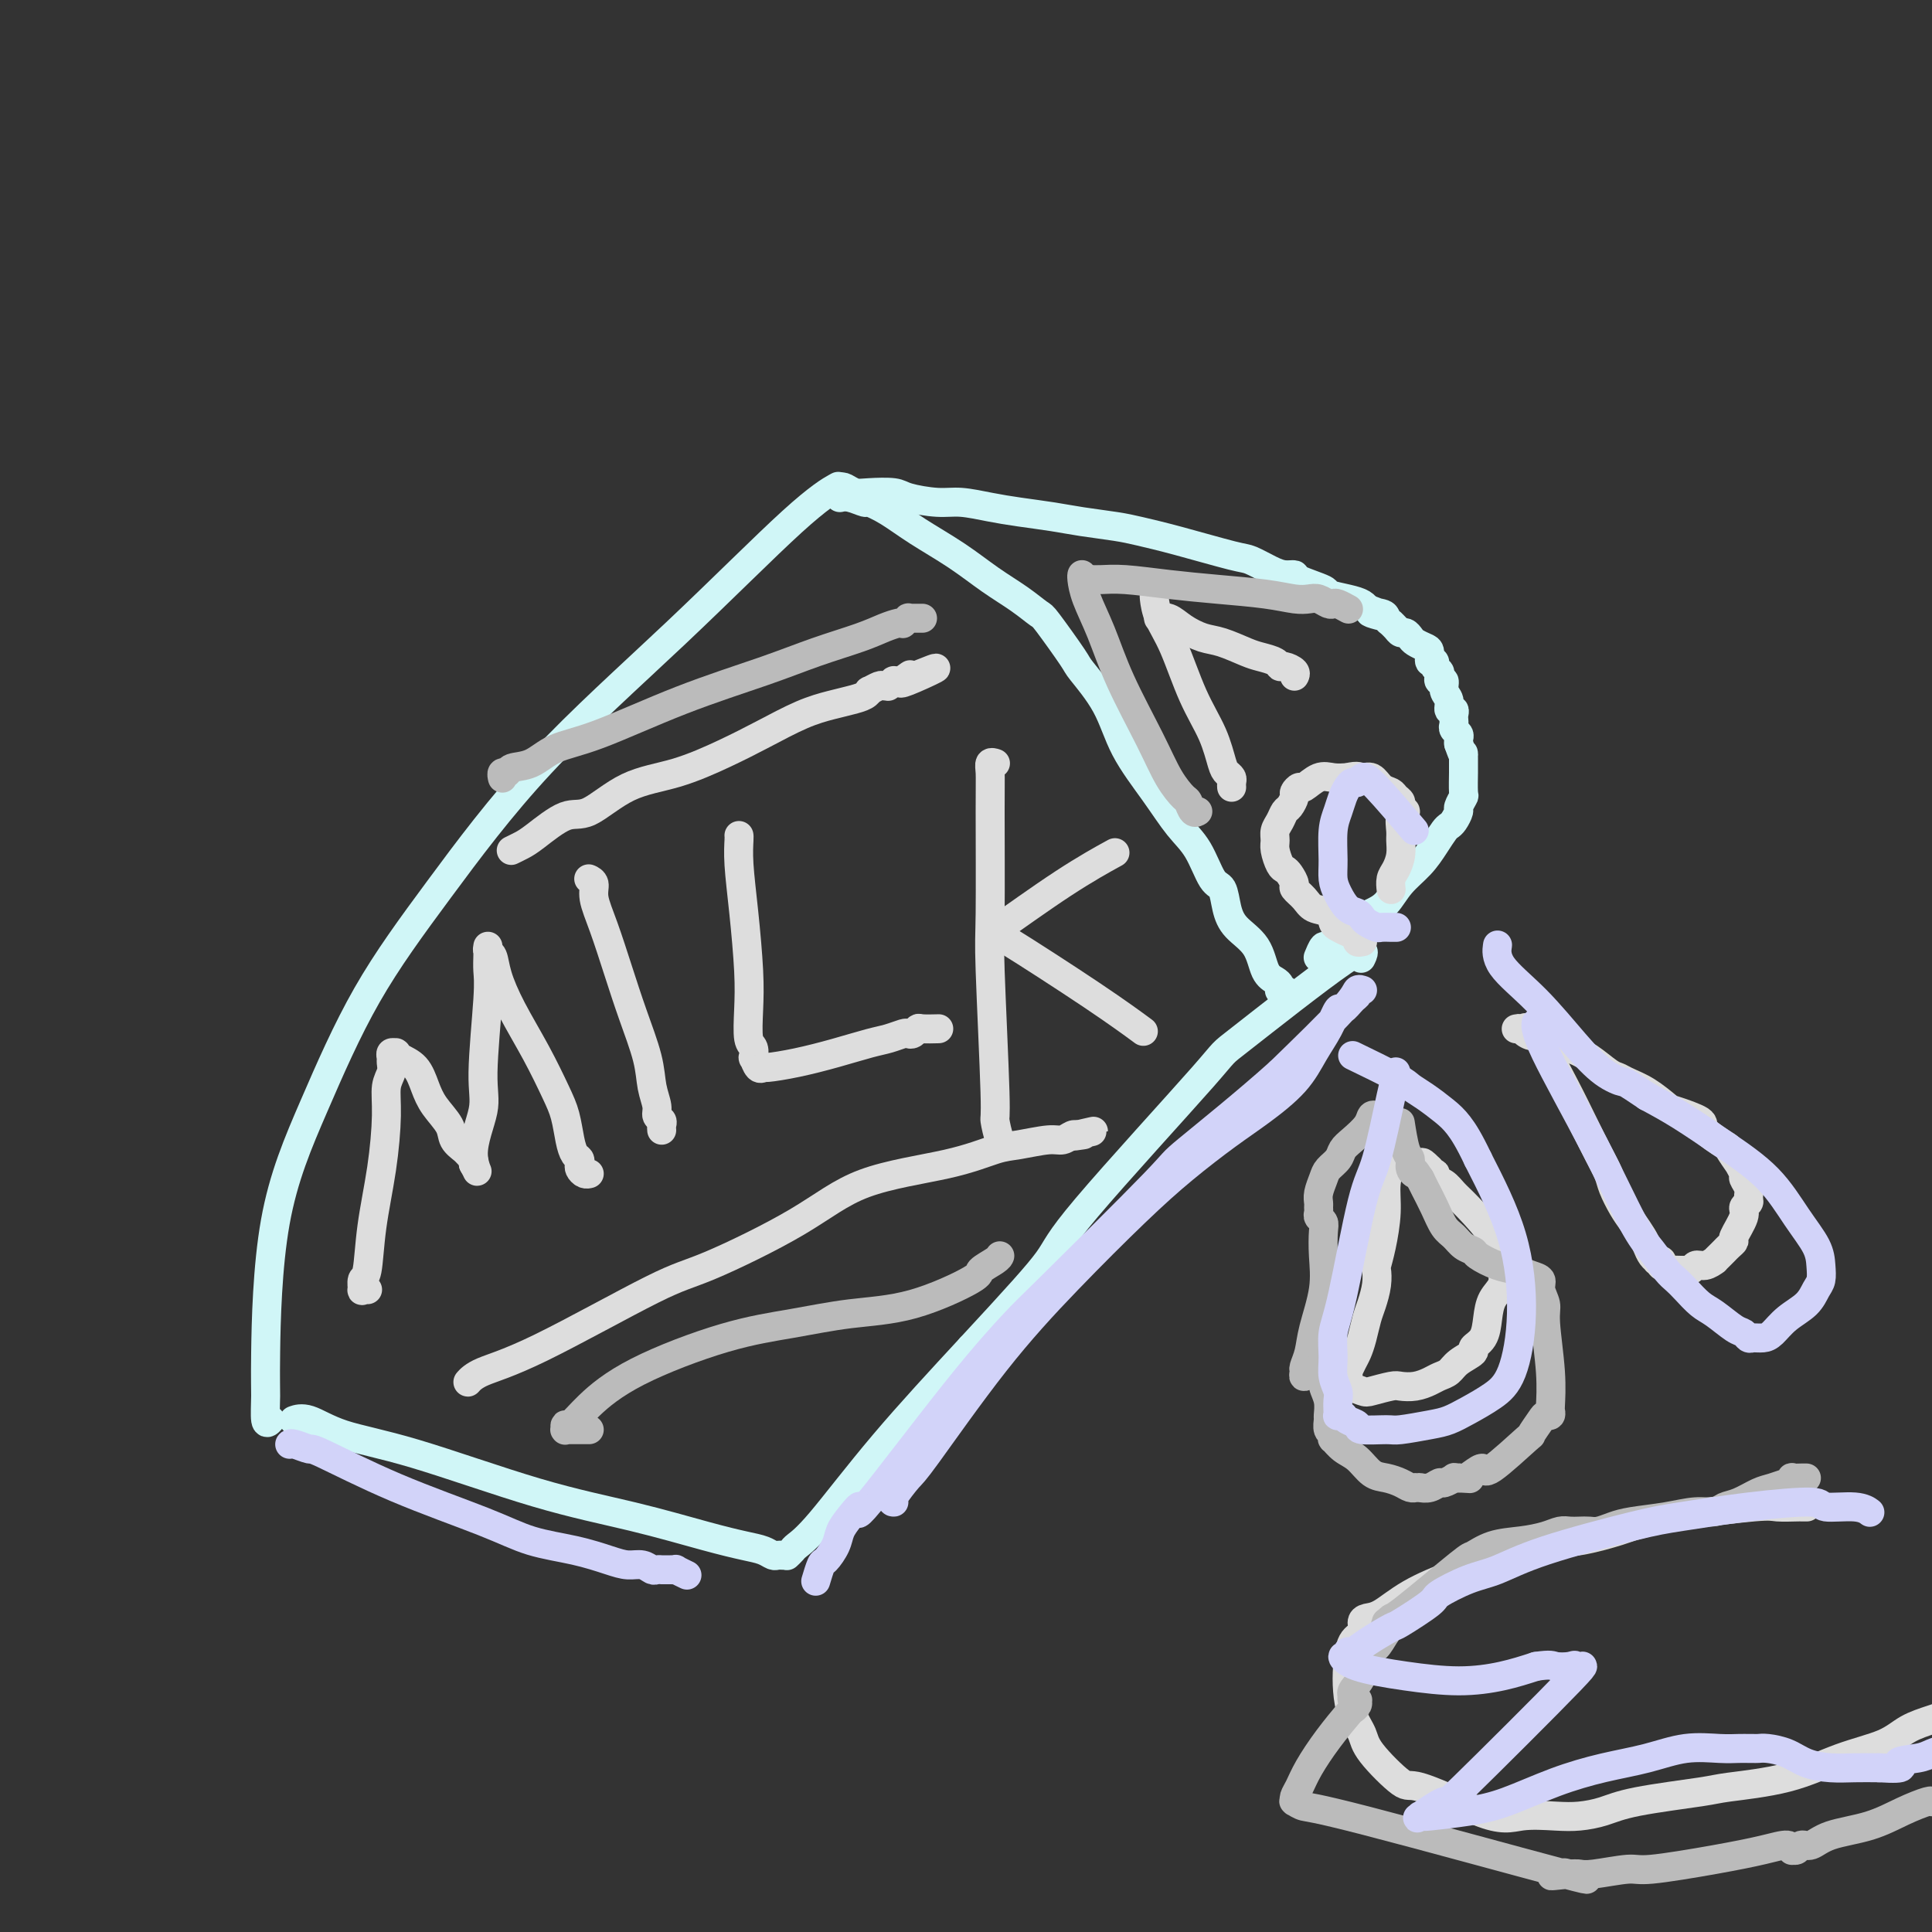 <svg viewBox='0 0 400 400' version='1.1' xmlns='http://www.w3.org/2000/svg' xmlns:xlink='http://www.w3.org/1999/xlink'><rect x="0" y="0" width="400" height="400" fill="#333333" stroke="none"/><g fill='none' stroke='#D0F6F7' stroke-width='6' stroke-linecap='round' stroke-linejoin='round'><path d='M56,294c-0.426,0.471 -0.852,0.942 -1,0c-0.148,-0.942 -0.017,-3.299 0,-5c0.017,-1.701 -0.081,-2.748 0,-9c0.081,-6.252 0.340,-17.708 2,-27c1.660,-9.292 4.720,-16.418 8,-24c3.280,-7.582 6.780,-15.619 11,-23c4.220,-7.381 9.160,-14.104 15,-22c5.840,-7.896 12.582,-16.964 21,-26c8.418,-9.036 18.514,-18.041 28,-27c9.486,-8.959 18.362,-17.874 24,-23c5.638,-5.126 8.040,-6.465 9,-7c0.960,-0.535 0.480,-0.268 0,0'/><path d='M61,294c0.004,-0.001 0.008,-0.003 0,0c-0.008,0.003 -0.028,0.010 0,0c0.028,-0.010 0.102,-0.037 0,0c-0.102,0.037 -0.382,0.137 0,0c0.382,-0.137 1.424,-0.512 3,0c1.576,0.512 3.686,1.912 7,3c3.314,1.088 7.831,1.864 15,4c7.169,2.136 16.988,5.633 25,8c8.012,2.367 14.216,3.605 20,5c5.784,1.395 11.146,2.948 15,4c3.854,1.052 6.198,1.602 8,2c1.802,0.398 3.061,0.642 4,1c0.939,0.358 1.558,0.828 2,1c0.442,0.172 0.707,0.046 1,0c0.293,-0.046 0.615,-0.013 1,0c0.385,0.013 0.834,0.004 1,0c0.166,-0.004 0.048,-0.004 0,0c-0.048,0.004 -0.026,0.013 0,0c0.026,-0.013 0.055,-0.049 0,0c-0.055,0.049 -0.194,0.183 0,0c0.194,-0.183 0.720,-0.682 1,-1c0.280,-0.318 0.312,-0.456 1,-1c0.688,-0.544 2.031,-1.492 5,-5c2.969,-3.508 7.562,-9.574 13,-16c5.438,-6.426 11.719,-13.213 18,-20'/><path d='M201,279c9.705,-10.484 13.968,-15.194 16,-18c2.032,-2.806 1.833,-3.707 8,-11c6.167,-7.293 18.699,-20.976 24,-27c5.301,-6.024 3.369,-4.388 8,-8c4.631,-3.612 15.824,-12.473 21,-16c5.176,-3.527 4.336,-1.722 4,-1c-0.336,0.722 -0.168,0.361 0,0'/><path d='M174,103c0.037,-0.009 0.074,-0.018 0,0c-0.074,0.018 -0.258,0.062 0,0c0.258,-0.062 0.957,-0.230 2,0c1.043,0.230 2.430,0.857 3,1c0.570,0.143 0.324,-0.199 1,0c0.676,0.199 2.273,0.937 4,2c1.727,1.063 3.584,2.450 6,4c2.416,1.550 5.393,3.264 8,5c2.607,1.736 4.846,3.495 7,5c2.154,1.505 4.223,2.756 6,4c1.777,1.244 3.263,2.482 4,3c0.737,0.518 0.726,0.315 2,2c1.274,1.685 3.834,5.256 5,7c1.166,1.744 0.937,1.659 2,3c1.063,1.341 3.418,4.106 5,7c1.582,2.894 2.391,5.918 4,9c1.609,3.082 4.017,6.224 6,9c1.983,2.776 3.539,5.186 5,7c1.461,1.814 2.826,3.030 4,5c1.174,1.970 2.156,4.692 3,6c0.844,1.308 1.549,1.201 2,2c0.451,0.799 0.649,2.504 1,4c0.351,1.496 0.854,2.782 2,4c1.146,1.218 2.934,2.369 4,4c1.066,1.631 1.409,3.744 2,5c0.591,1.256 1.430,1.657 2,2c0.570,0.343 0.871,0.628 1,1c0.129,0.372 0.086,0.832 0,1c-0.086,0.168 -0.215,0.045 0,0c0.215,-0.045 0.776,-0.013 1,0c0.224,0.013 0.112,0.006 0,0'/><path d='M174,102c0.001,0.008 0.003,0.015 0,0c-0.003,-0.015 -0.009,-0.053 0,0c0.009,0.053 0.034,0.196 0,0c-0.034,-0.196 -0.125,-0.733 0,-1c0.125,-0.267 0.467,-0.265 1,0c0.533,0.265 1.258,0.793 2,1c0.742,0.207 1.501,0.093 3,0c1.499,-0.093 3.736,-0.166 5,0c1.264,0.166 1.553,0.569 3,1c1.447,0.431 4.052,0.889 6,1c1.948,0.111 3.239,-0.125 5,0c1.761,0.125 3.994,0.611 6,1c2.006,0.389 3.787,0.681 6,1c2.213,0.319 4.858,0.664 7,1c2.142,0.336 3.782,0.661 6,1c2.218,0.339 5.015,0.692 7,1c1.985,0.308 3.157,0.572 5,1c1.843,0.428 4.356,1.019 8,2c3.644,0.981 8.420,2.353 11,3c2.580,0.647 2.963,0.567 4,1c1.037,0.433 2.727,1.377 4,2c1.273,0.623 2.127,0.926 3,1c0.873,0.074 1.763,-0.082 2,0c0.237,0.082 -0.179,0.403 1,1c1.179,0.597 3.952,1.470 5,2c1.048,0.530 0.372,0.717 1,1c0.628,0.283 2.560,0.664 4,1c1.440,0.336 2.388,0.629 3,1c0.612,0.371 0.889,0.820 1,1c0.111,0.180 0.055,0.090 0,0'/><path d='M283,126c7.388,2.713 2.357,1.497 1,1c-1.357,-0.497 0.960,-0.274 2,0c1.040,0.274 0.804,0.599 1,1c0.196,0.401 0.826,0.877 1,1c0.174,0.123 -0.108,-0.108 0,0c0.108,0.108 0.605,0.554 1,1c0.395,0.446 0.687,0.893 1,1c0.313,0.107 0.648,-0.127 1,0c0.352,0.127 0.720,0.616 1,1c0.280,0.384 0.471,0.662 1,1c0.529,0.338 1.395,0.734 2,1c0.605,0.266 0.951,0.400 1,1c0.049,0.600 -0.197,1.666 0,2c0.197,0.334 0.836,-0.064 1,0c0.164,0.064 -0.148,0.590 0,1c0.148,0.410 0.757,0.704 1,1c0.243,0.296 0.122,0.592 0,1c-0.122,0.408 -0.244,0.926 0,1c0.244,0.074 0.854,-0.296 1,0c0.146,0.296 -0.171,1.259 0,2c0.171,0.741 0.830,1.259 1,2c0.170,0.741 -0.150,1.704 0,2c0.150,0.296 0.771,-0.075 1,0c0.229,0.075 0.065,0.598 0,1c-0.065,0.402 -0.032,0.685 0,1c0.032,0.315 0.061,0.663 0,1c-0.061,0.337 -0.212,0.665 0,1c0.212,0.335 0.789,0.677 1,1c0.211,0.323 0.057,0.625 0,1c-0.057,0.375 -0.016,0.821 0,1c0.016,0.179 0.008,0.089 0,0'/><path d='M302,154c1.155,3.364 1.041,2.275 1,2c-0.041,-0.275 -0.010,0.264 0,1c0.010,0.736 -0.001,1.668 0,2c0.001,0.332 0.015,0.063 0,1c-0.015,0.937 -0.060,3.081 0,4c0.060,0.919 0.223,0.614 0,1c-0.223,0.386 -0.833,1.464 -1,2c-0.167,0.536 0.107,0.530 0,1c-0.107,0.470 -0.597,1.416 -1,2c-0.403,0.584 -0.719,0.805 -1,1c-0.281,0.195 -0.525,0.363 -1,1c-0.475,0.637 -1.180,1.743 -2,3c-0.820,1.257 -1.755,2.667 -3,4c-1.245,1.333 -2.800,2.590 -4,4c-1.200,1.410 -2.044,2.972 -3,4c-0.956,1.028 -2.023,1.521 -3,2c-0.977,0.479 -1.862,0.946 -2,1c-0.138,0.054 0.472,-0.303 0,0c-0.472,0.303 -2.025,1.266 -3,2c-0.975,0.734 -1.372,1.240 -2,2c-0.628,0.760 -1.489,1.773 -2,2c-0.511,0.227 -0.673,-0.331 -1,0c-0.327,0.331 -0.819,1.551 -1,2c-0.181,0.449 -0.052,0.128 0,0c0.052,-0.128 0.026,-0.064 0,0'/></g>
<g fill='none' stroke='#DDDDDD' stroke-width='6' stroke-linecap='round' stroke-linejoin='round'><path d='M282,195c0.001,-0.000 0.001,-0.000 0,0c-0.001,0.000 -0.005,0.001 0,0c0.005,-0.001 0.017,-0.003 0,0c-0.017,0.003 -0.063,0.012 0,0c0.063,-0.012 0.235,-0.045 0,0c-0.235,0.045 -0.875,0.168 -1,0c-0.125,-0.168 0.267,-0.626 0,-1c-0.267,-0.374 -1.192,-0.663 -2,-1c-0.808,-0.337 -1.500,-0.723 -2,-1c-0.500,-0.277 -0.807,-0.445 -1,-1c-0.193,-0.555 -0.271,-1.496 -1,-2c-0.729,-0.504 -2.107,-0.573 -3,-1c-0.893,-0.427 -1.300,-1.214 -2,-2c-0.700,-0.786 -1.693,-1.571 -2,-2c-0.307,-0.429 0.072,-0.503 0,-1c-0.072,-0.497 -0.593,-1.417 -1,-2c-0.407,-0.583 -0.698,-0.828 -1,-1c-0.302,-0.172 -0.614,-0.272 -1,-1c-0.386,-0.728 -0.847,-2.083 -1,-3c-0.153,-0.917 0.000,-1.396 0,-2c-0.000,-0.604 -0.154,-1.331 0,-2c0.154,-0.669 0.615,-1.278 1,-2c0.385,-0.722 0.695,-1.557 1,-2c0.305,-0.443 0.605,-0.495 1,-1c0.395,-0.505 0.885,-1.463 1,-2c0.115,-0.537 -0.146,-0.652 0,-1c0.146,-0.348 0.699,-0.930 1,-1c0.301,-0.070 0.349,0.373 1,0c0.651,-0.373 1.906,-1.562 3,-2c1.094,-0.438 2.027,-0.125 3,0c0.973,0.125 1.987,0.063 3,0'/><path d='M279,161c2.284,-0.590 2.496,-0.064 3,0c0.504,0.064 1.302,-0.334 2,0c0.698,0.334 1.296,1.399 2,2c0.704,0.601 1.514,0.739 2,1c0.486,0.261 0.648,0.645 1,1c0.352,0.355 0.893,0.679 1,1c0.107,0.321 -0.220,0.637 0,1c0.220,0.363 0.988,0.771 1,1c0.012,0.229 -0.732,0.278 -1,1c-0.268,0.722 -0.062,2.118 0,3c0.062,0.882 -0.022,1.249 0,2c0.022,0.751 0.150,1.886 0,3c-0.150,1.114 -0.576,2.206 -1,3c-0.424,0.794 -0.845,1.291 -1,2c-0.155,0.709 -0.044,1.631 0,2c0.044,0.369 0.022,0.184 0,0'/><path d='M288,240c-0.002,-0.002 -0.005,-0.004 0,0c0.005,0.004 0.016,0.014 0,0c-0.016,-0.014 -0.060,-0.052 0,0c0.060,0.052 0.222,0.193 0,1c-0.222,0.807 -0.830,2.281 -1,4c-0.170,1.719 0.099,3.684 0,6c-0.099,2.316 -0.565,4.984 -1,7c-0.435,2.016 -0.837,3.382 -1,4c-0.163,0.618 -0.085,0.490 0,1c0.085,0.510 0.177,1.659 0,3c-0.177,1.341 -0.625,2.872 -1,4c-0.375,1.128 -0.679,1.851 -1,3c-0.321,1.149 -0.661,2.723 -1,4c-0.339,1.277 -0.678,2.255 -1,3c-0.322,0.745 -0.626,1.256 -1,2c-0.374,0.744 -0.818,1.720 -1,2c-0.182,0.280 -0.101,-0.135 0,0c0.101,0.135 0.223,0.821 0,1c-0.223,0.179 -0.792,-0.148 -1,0c-0.208,0.148 -0.056,0.771 0,1c0.056,0.229 0.016,0.066 0,0c-0.016,-0.066 -0.008,-0.033 0,0'/><path d='M278,286c-1.155,3.029 -0.544,0.602 0,0c0.544,-0.602 1.021,0.619 1,1c-0.021,0.381 -0.540,-0.080 0,0c0.540,0.080 2.139,0.702 3,1c0.861,0.298 0.983,0.273 2,0c1.017,-0.273 2.930,-0.794 4,-1c1.070,-0.206 1.298,-0.096 2,0c0.702,0.096 1.877,0.178 3,0c1.123,-0.178 2.193,-0.615 3,-1c0.807,-0.385 1.349,-0.719 2,-1c0.651,-0.281 1.411,-0.511 2,-1c0.589,-0.489 1.009,-1.239 2,-2c0.991,-0.761 2.555,-1.533 3,-2c0.445,-0.467 -0.227,-0.627 0,-1c0.227,-0.373 1.353,-0.957 2,-2c0.647,-1.043 0.814,-2.544 1,-4c0.186,-1.456 0.391,-2.867 1,-4c0.609,-1.133 1.623,-1.987 2,-3c0.377,-1.013 0.116,-2.186 0,-3c-0.116,-0.814 -0.086,-1.268 0,-2c0.086,-0.732 0.227,-1.743 0,-2c-0.227,-0.257 -0.823,0.240 -1,0c-0.177,-0.240 0.064,-1.216 -1,-3c-1.064,-1.784 -3.434,-4.377 -5,-6c-1.566,-1.623 -2.328,-2.277 -3,-3c-0.672,-0.723 -1.256,-1.513 -2,-2c-0.744,-0.487 -1.650,-0.669 -2,-1c-0.350,-0.331 -0.145,-0.810 0,-1c0.145,-0.190 0.231,-0.090 0,0c-0.231,0.090 -0.780,0.168 -1,0c-0.220,-0.168 -0.110,-0.584 0,-1'/><path d='M296,242c-2.548,-2.631 -1.417,-0.708 -1,0c0.417,0.708 0.119,0.202 0,0c-0.119,-0.202 -0.060,-0.101 0,0'/><path d='M374,312c-0.000,0.000 -0.000,0.000 0,0c0.000,-0.000 0.001,-0.000 0,0c-0.001,0.000 -0.004,0.000 0,0c0.004,-0.000 0.015,-0.000 0,0c-0.015,0.000 -0.056,0.000 0,0c0.056,-0.000 0.210,-0.002 0,0c-0.210,0.002 -0.784,0.006 -1,0c-0.216,-0.006 -0.076,-0.023 -1,0c-0.924,0.023 -2.914,0.085 -4,0c-1.086,-0.085 -1.268,-0.317 -5,0c-3.732,0.317 -11.016,1.182 -16,2c-4.984,0.818 -7.670,1.587 -9,2c-1.330,0.413 -1.303,0.469 -3,1c-1.697,0.531 -5.117,1.537 -8,2c-2.883,0.463 -5.230,0.383 -8,1c-2.770,0.617 -5.964,1.930 -9,3c-3.036,1.070 -5.914,1.896 -9,3c-3.086,1.104 -6.380,2.484 -9,4c-2.620,1.516 -4.565,3.166 -6,4c-1.435,0.834 -2.360,0.851 -3,1c-0.640,0.149 -0.995,0.429 -1,1c-0.005,0.571 0.340,1.433 0,2c-0.340,0.567 -1.366,0.840 -2,2c-0.634,1.160 -0.876,3.206 -1,5c-0.124,1.794 -0.132,3.337 0,5c0.132,1.663 0.402,3.447 1,5c0.598,1.553 1.525,2.875 2,4c0.475,1.125 0.498,2.054 2,4c1.502,1.946 4.481,4.908 6,6c1.519,1.092 1.577,0.312 4,1c2.423,0.688 7.212,2.844 12,5'/><path d='M306,375c5.081,2.085 6.783,1.299 9,1c2.217,-0.299 4.947,-0.111 7,0c2.053,0.111 3.427,0.146 5,0c1.573,-0.146 3.344,-0.474 5,-1c1.656,-0.526 3.198,-1.250 7,-2c3.802,-0.750 9.864,-1.526 13,-2c3.136,-0.474 3.345,-0.644 6,-1c2.655,-0.356 7.757,-0.897 12,-2c4.243,-1.103 7.628,-2.769 11,-4c3.372,-1.231 6.732,-2.029 9,-3c2.268,-0.971 3.443,-2.116 5,-3c1.557,-0.884 3.496,-1.507 5,-2c1.504,-0.493 2.573,-0.855 3,-1c0.427,-0.145 0.214,-0.072 0,0'/><path d='M319,213c0.000,0.005 0.001,0.010 0,0c-0.001,-0.010 -0.003,-0.036 0,0c0.003,0.036 0.009,0.132 0,0c-0.009,-0.132 -0.035,-0.493 0,0c0.035,0.493 0.132,1.840 1,4c0.868,2.160 2.508,5.133 4,8c1.492,2.867 2.837,5.628 4,8c1.163,2.372 2.146,4.353 3,6c0.854,1.647 1.581,2.959 2,4c0.419,1.041 0.532,1.812 1,3c0.468,1.188 1.291,2.794 2,4c0.709,1.206 1.304,2.011 2,3c0.696,0.989 1.492,2.160 2,3c0.508,0.840 0.728,1.348 1,2c0.272,0.652 0.595,1.446 1,2c0.405,0.554 0.893,0.866 1,1c0.107,0.134 -0.168,0.088 0,0c0.168,-0.088 0.778,-0.220 1,0c0.222,0.220 0.057,0.790 0,1c-0.057,0.210 -0.007,0.060 0,0c0.007,-0.060 -0.028,-0.030 0,0c0.028,0.030 0.119,0.061 0,0c-0.119,-0.061 -0.449,-0.212 0,0c0.449,0.212 1.677,0.789 2,1c0.323,0.211 -0.259,0.057 0,0c0.259,-0.057 1.360,-0.016 2,0c0.640,0.016 0.820,0.008 1,0'/><path d='M349,263c1.448,0.220 1.568,-0.729 2,-1c0.432,-0.271 1.177,0.134 2,0c0.823,-0.134 1.726,-0.809 2,-1c0.274,-0.191 -0.080,0.103 0,0c0.080,-0.103 0.594,-0.602 1,-1c0.406,-0.398 0.705,-0.694 1,-1c0.295,-0.306 0.586,-0.621 1,-1c0.414,-0.379 0.952,-0.823 1,-1c0.048,-0.177 -0.394,-0.088 0,-1c0.394,-0.912 1.623,-2.824 2,-4c0.377,-1.176 -0.099,-1.614 0,-2c0.099,-0.386 0.774,-0.718 1,-1c0.226,-0.282 0.004,-0.515 0,-1c-0.004,-0.485 0.211,-1.223 0,-2c-0.211,-0.777 -0.849,-1.592 -1,-2c-0.151,-0.408 0.184,-0.408 0,-1c-0.184,-0.592 -0.888,-1.776 -1,-2c-0.112,-0.224 0.367,0.513 0,0c-0.367,-0.513 -1.580,-2.274 -2,-3c-0.420,-0.726 -0.047,-0.416 -1,-1c-0.953,-0.584 -3.234,-2.061 -4,-3c-0.766,-0.939 -0.019,-1.340 -1,-2c-0.981,-0.660 -3.691,-1.578 -5,-2c-1.309,-0.422 -1.217,-0.349 -2,-1c-0.783,-0.651 -2.443,-2.026 -4,-3c-1.557,-0.974 -3.013,-1.545 -4,-2c-0.987,-0.455 -1.505,-0.793 -2,-1c-0.495,-0.207 -0.968,-0.282 -2,-1c-1.032,-0.718 -2.624,-2.078 -4,-3c-1.376,-0.922 -2.536,-1.406 -4,-2c-1.464,-0.594 -3.232,-1.297 -5,-2'/><path d='M320,215c-6.509,-3.801 -3.783,-1.803 -3,-1c0.783,0.803 -0.379,0.411 -1,0c-0.621,-0.411 -0.703,-0.842 -1,-1c-0.297,-0.158 -0.811,-0.042 -1,0c-0.189,0.042 -0.054,0.012 0,0c0.054,-0.012 0.027,-0.006 0,0'/><path d='M76,267c-0.031,-0.004 -0.062,-0.008 0,0c0.062,0.008 0.216,0.029 0,0c-0.216,-0.029 -0.802,-0.109 -1,0c-0.198,0.109 -0.008,0.408 0,0c0.008,-0.408 -0.166,-1.521 0,-2c0.166,-0.479 0.670,-0.323 1,-2c0.330,-1.677 0.484,-5.187 1,-9c0.516,-3.813 1.392,-7.928 2,-12c0.608,-4.072 0.948,-8.099 1,-11c0.052,-2.901 -0.183,-4.676 0,-6c0.183,-1.324 0.785,-2.197 1,-3c0.215,-0.803 0.044,-1.536 0,-2c-0.044,-0.464 0.041,-0.660 0,-1c-0.041,-0.340 -0.207,-0.824 0,-1c0.207,-0.176 0.789,-0.045 1,0c0.211,0.045 0.052,0.002 0,0c-0.052,-0.002 0.003,0.036 0,0c-0.003,-0.036 -0.063,-0.145 0,0c0.063,0.145 0.248,0.545 1,1c0.752,0.455 2.070,0.965 3,2c0.930,1.035 1.471,2.596 2,4c0.529,1.404 1.044,2.652 2,4c0.956,1.348 2.351,2.795 3,4c0.649,1.205 0.552,2.169 1,3c0.448,0.831 1.441,1.529 2,2c0.559,0.471 0.686,0.715 1,1c0.314,0.285 0.816,0.612 1,1c0.184,0.388 0.049,0.836 0,1c-0.049,0.164 -0.013,0.044 0,0c0.013,-0.044 0.004,-0.013 0,0c-0.004,0.013 -0.002,0.006 0,0'/><path d='M98,241c1.731,3.116 0.057,0.907 0,-2c-0.057,-2.907 1.501,-6.513 2,-9c0.499,-2.487 -0.063,-3.856 0,-8c0.063,-4.144 0.749,-11.061 1,-15c0.251,-3.939 0.067,-4.898 0,-6c-0.067,-1.102 -0.018,-2.348 0,-3c0.018,-0.652 0.005,-0.710 0,-1c-0.005,-0.290 -0.001,-0.811 0,-1c0.001,-0.189 -0.001,-0.047 0,0c0.001,0.047 0.003,-0.000 0,0c-0.003,0.000 -0.013,0.049 0,0c0.013,-0.049 0.049,-0.194 0,0c-0.049,0.194 -0.184,0.726 0,1c0.184,0.274 0.686,0.288 1,1c0.314,0.712 0.441,2.121 1,4c0.559,1.879 1.550,4.229 3,7c1.450,2.771 3.358,5.965 5,9c1.642,3.035 3.018,5.912 4,8c0.982,2.088 1.570,3.385 2,5c0.430,1.615 0.703,3.546 1,5c0.297,1.454 0.618,2.432 1,3c0.382,0.568 0.824,0.727 1,1c0.176,0.273 0.086,0.662 0,1c-0.086,0.338 -0.167,0.627 0,1c0.167,0.373 0.584,0.831 1,1c0.416,0.169 0.833,0.048 1,0c0.167,-0.048 0.083,-0.024 0,0'/><path d='M122,182c0.002,0.001 0.005,0.002 0,0c-0.005,-0.002 -0.017,-0.007 0,0c0.017,0.007 0.062,0.028 0,0c-0.062,-0.028 -0.232,-0.103 0,0c0.232,0.103 0.866,0.386 1,1c0.134,0.614 -0.230,1.559 0,3c0.230,1.441 1.055,3.378 2,6c0.945,2.622 2.008,5.927 3,9c0.992,3.073 1.911,5.912 3,9c1.089,3.088 2.348,6.424 3,9c0.652,2.576 0.696,4.392 1,6c0.304,1.608 0.866,3.009 1,4c0.134,0.991 -0.160,1.572 0,2c0.160,0.428 0.775,0.703 1,1c0.225,0.297 0.060,0.615 0,1c-0.060,0.385 -0.016,0.835 0,1c0.016,0.165 0.004,0.044 0,0c-0.004,-0.044 -0.001,-0.012 0,0c0.001,0.012 0.000,0.003 0,0c-0.000,-0.003 -0.000,-0.001 0,0c0.000,0.001 0.000,0.000 0,0c-0.000,-0.000 -0.000,-0.000 0,0'/><path d='M153,173c0.000,0.000 0.000,0.001 0,0c-0.000,-0.001 -0.001,-0.003 0,0c0.001,0.003 0.003,0.010 0,0c-0.003,-0.010 -0.011,-0.038 0,0c0.011,0.038 0.042,0.143 0,1c-0.042,0.857 -0.156,2.468 0,5c0.156,2.532 0.581,5.987 1,10c0.419,4.013 0.830,8.586 1,12c0.170,3.414 0.097,5.669 0,8c-0.097,2.331 -0.219,4.737 0,6c0.219,1.263 0.781,1.382 1,2c0.219,0.618 0.097,1.735 0,2c-0.097,0.265 -0.167,-0.324 0,0c0.167,0.324 0.573,1.559 1,2c0.427,0.441 0.876,0.087 1,0c0.124,-0.087 -0.078,0.093 1,0c1.078,-0.093 3.434,-0.459 6,-1c2.566,-0.541 5.342,-1.255 8,-2c2.658,-0.745 5.198,-1.519 7,-2c1.802,-0.481 2.865,-0.669 4,-1c1.135,-0.331 2.344,-0.807 3,-1c0.656,-0.193 0.761,-0.104 1,0c0.239,0.104 0.611,0.224 1,0c0.389,-0.224 0.795,-0.792 1,-1c0.205,-0.208 0.209,-0.056 1,0c0.791,0.056 2.369,0.016 3,0c0.631,-0.016 0.316,-0.008 0,0'/><path d='M206,158c0.008,0.003 0.016,0.005 0,0c-0.016,-0.005 -0.057,-0.019 0,0c0.057,0.019 0.212,0.071 0,0c-0.212,-0.071 -0.790,-0.265 -1,0c-0.210,0.265 -0.052,0.990 0,2c0.052,1.010 -0.001,2.305 0,8c0.001,5.695 0.056,15.789 0,21c-0.056,5.211 -0.221,5.540 0,12c0.221,6.460 0.830,19.051 1,25c0.170,5.949 -0.099,5.254 0,6c0.099,0.746 0.565,2.932 1,4c0.435,1.068 0.839,1.020 1,1c0.161,-0.020 0.081,-0.010 0,0'/><path d='M207,193c0.023,-0.046 0.045,-0.093 0,0c-0.045,0.093 -0.158,0.325 0,0c0.158,-0.325 0.587,-1.209 0,-1c-0.587,0.209 -2.188,1.510 0,0c2.188,-1.510 8.166,-5.829 13,-9c4.834,-3.171 8.524,-5.192 10,-6c1.476,-0.808 0.738,-0.404 0,0'/><path d='M206,193c-0.169,-0.157 -0.338,-0.315 0,0c0.338,0.315 1.185,1.101 1,1c-0.185,-0.101 -1.400,-1.089 2,1c3.400,2.089 11.415,7.255 17,11c5.585,3.745 8.738,6.070 10,7c1.262,0.930 0.631,0.465 0,0'/><path d='M97,286c-0.000,0.000 -0.000,0.000 0,0c0.000,-0.000 0.000,-0.000 0,0c-0.000,0.000 -0.000,0.000 0,0c0.000,-0.000 0.000,-0.000 0,0c-0.000,0.000 -0.000,0.000 0,0c0.000,-0.000 0.000,-0.000 0,0c-0.000,0.000 -0.001,0.002 0,0c0.001,-0.002 0.005,-0.006 0,0c-0.005,0.006 -0.019,0.022 0,0c0.019,-0.022 0.073,-0.083 0,0c-0.073,0.083 -0.271,0.309 0,0c0.271,-0.309 1.013,-1.153 3,-2c1.987,-0.847 5.221,-1.696 12,-5c6.779,-3.304 17.104,-9.062 23,-12c5.896,-2.938 7.364,-3.057 12,-5c4.636,-1.943 12.439,-5.711 18,-9c5.561,-3.289 8.879,-6.101 14,-8c5.121,-1.899 12.043,-2.886 17,-4c4.957,-1.114 7.948,-2.355 10,-3c2.052,-0.645 3.167,-0.695 5,-1c1.833,-0.305 4.386,-0.866 6,-1c1.614,-0.134 2.289,0.160 3,0c0.711,-0.160 1.459,-0.775 2,-1c0.541,-0.225 0.877,-0.060 1,0c0.123,0.060 0.033,0.016 0,0c-0.033,-0.016 -0.009,-0.005 0,0c0.009,0.005 0.005,0.002 0,0'/><path d='M223,235c6.746,-1.547 1.612,-0.415 0,0c-1.612,0.415 0.297,0.112 1,0c0.703,-0.112 0.201,-0.032 0,0c-0.201,0.032 -0.100,0.016 0,0'/><path d='M106,176c-0.013,0.006 -0.025,0.012 0,0c0.025,-0.012 0.089,-0.043 0,0c-0.089,0.043 -0.330,0.160 0,0c0.330,-0.160 1.231,-0.595 2,-1c0.769,-0.405 1.405,-0.778 3,-2c1.595,-1.222 4.150,-3.292 6,-4c1.850,-0.708 2.995,-0.054 5,-1c2.005,-0.946 4.870,-3.493 8,-5c3.130,-1.507 6.525,-1.976 10,-3c3.475,-1.024 7.031,-2.603 10,-4c2.969,-1.397 5.352,-2.612 8,-4c2.648,-1.388 5.561,-2.950 8,-4c2.439,-1.050 4.403,-1.587 6,-2c1.597,-0.413 2.827,-0.703 4,-1c1.173,-0.297 2.289,-0.601 3,-1c0.711,-0.399 1.017,-0.891 1,-1c-0.017,-0.109 -0.358,0.167 0,0c0.358,-0.167 1.415,-0.776 2,-1c0.585,-0.224 0.697,-0.064 1,0c0.303,0.064 0.799,0.031 1,0c0.201,-0.031 0.109,-0.061 0,0c-0.109,0.061 -0.236,0.212 0,0c0.236,-0.212 0.834,-0.789 1,-1c0.166,-0.211 -0.100,-0.057 0,0c0.100,0.057 0.565,0.015 1,0c0.435,-0.015 0.838,-0.004 1,0c0.162,0.004 0.081,0.002 0,0'/><path d='M187,141c12.757,-5.354 4.150,-1.238 1,0c-3.150,1.238 -0.844,-0.400 0,-1c0.844,-0.600 0.226,-0.161 0,0c-0.226,0.161 -0.061,0.043 0,0c0.061,-0.043 0.016,-0.012 0,0c-0.016,0.012 -0.005,0.003 0,0c0.005,-0.003 0.002,-0.002 0,0'/><path d='M239,123c-0.000,0.000 -0.000,0.001 0,0c0.000,-0.001 0.002,-0.003 0,0c-0.002,0.003 -0.006,0.011 0,0c0.006,-0.011 0.024,-0.042 0,0c-0.024,0.042 -0.088,0.158 0,1c0.088,0.842 0.328,2.411 1,4c0.672,1.589 1.776,3.199 3,6c1.224,2.801 2.566,6.792 4,10c1.434,3.208 2.959,5.633 4,8c1.041,2.367 1.600,4.677 2,6c0.400,1.323 0.643,1.661 1,2c0.357,0.339 0.828,0.679 1,1c0.172,0.321 0.046,0.622 0,1c-0.046,0.378 -0.012,0.833 0,1c0.012,0.167 0.003,0.045 0,0c-0.003,-0.045 -0.001,-0.012 0,0c0.001,0.012 0.000,0.003 0,0c-0.000,-0.003 -0.000,-0.002 0,0'/><path d='M240,128c0.000,-0.000 0.000,-0.000 0,0c-0.000,0.000 -0.002,0.000 0,0c0.002,-0.000 0.006,-0.002 0,0c-0.006,0.002 -0.022,0.006 0,0c0.022,-0.006 0.081,-0.023 0,0c-0.081,0.023 -0.302,0.085 0,0c0.302,-0.085 1.127,-0.317 2,0c0.873,0.317 1.794,1.184 3,2c1.206,0.816 2.698,1.580 4,2c1.302,0.420 2.415,0.495 4,1c1.585,0.505 3.642,1.441 5,2c1.358,0.559 2.018,0.741 3,1c0.982,0.259 2.288,0.595 3,1c0.712,0.405 0.832,0.879 1,1c0.168,0.121 0.385,-0.112 1,0c0.615,0.112 1.627,0.569 2,1c0.373,0.431 0.107,0.838 0,1c-0.107,0.162 -0.053,0.081 0,0'/></g>
<g fill='none' stroke='#BBBBBB' stroke-width='6' stroke-linecap='round' stroke-linejoin='round'><path d='M224,119c-0.000,0.000 -0.000,0.000 0,0c0.000,-0.000 0.000,-0.000 0,0c-0.000,0.000 -0.000,0.001 0,0c0.000,-0.001 0.002,-0.004 0,0c-0.002,0.004 -0.006,0.016 0,0c0.006,-0.016 0.022,-0.061 0,0c-0.022,0.061 -0.081,0.229 0,1c0.081,0.771 0.303,2.145 1,4c0.697,1.855 1.868,4.193 3,7c1.132,2.807 2.226,6.085 4,10c1.774,3.915 4.229,8.468 6,12c1.771,3.532 2.856,6.043 4,8c1.144,1.957 2.345,3.362 3,4c0.655,0.638 0.763,0.511 1,1c0.237,0.489 0.602,1.593 1,2c0.398,0.407 0.828,0.116 1,0c0.172,-0.116 0.086,-0.058 0,0'/><path d='M225,121c-0.000,-0.000 -0.000,-0.000 0,0c0.000,0.000 0.000,0.000 0,0c-0.000,-0.000 -0.000,-0.000 0,0c0.000,0.000 0.000,0.001 0,0c-0.000,-0.001 -0.001,-0.004 0,0c0.001,0.004 0.004,0.015 0,0c-0.004,-0.015 -0.016,-0.057 0,0c0.016,0.057 0.061,0.212 0,0c-0.061,-0.212 -0.229,-0.790 0,-1c0.229,-0.210 0.854,-0.053 1,0c0.146,0.053 -0.188,0.003 0,0c0.188,-0.003 0.898,0.040 2,0c1.102,-0.040 2.595,-0.165 5,0c2.405,0.165 5.722,0.619 9,1c3.278,0.381 6.516,0.690 10,1c3.484,0.310 7.213,0.623 10,1c2.787,0.377 4.631,0.819 6,1c1.369,0.181 2.264,0.100 3,0c0.736,-0.100 1.315,-0.219 2,0c0.685,0.219 1.476,0.777 2,1c0.524,0.223 0.780,0.111 1,0c0.220,-0.111 0.406,-0.222 1,0c0.594,0.222 1.598,0.778 2,1c0.402,0.222 0.201,0.111 0,0'/><path d='M104,161c0.002,0.009 0.004,0.017 0,0c-0.004,-0.017 -0.015,-0.061 0,0c0.015,0.061 0.054,0.225 0,0c-0.054,-0.225 -0.201,-0.841 0,-1c0.201,-0.159 0.750,0.138 1,0c0.250,-0.138 0.200,-0.709 1,-1c0.800,-0.291 2.451,-0.300 4,-1c1.549,-0.700 2.998,-2.091 5,-3c2.002,-0.909 4.559,-1.335 9,-3c4.441,-1.665 10.768,-4.568 17,-7c6.232,-2.432 12.370,-4.393 17,-6c4.630,-1.607 7.752,-2.862 11,-4c3.248,-1.138 6.620,-2.160 9,-3c2.380,-0.840 3.766,-1.497 5,-2c1.234,-0.503 2.316,-0.853 3,-1c0.684,-0.147 0.971,-0.092 1,0c0.029,0.092 -0.200,0.221 0,0c0.200,-0.221 0.828,-0.791 1,-1c0.172,-0.209 -0.111,-0.056 0,0c0.111,0.056 0.617,0.015 1,0c0.383,-0.015 0.641,-0.004 1,0c0.359,0.004 0.817,0.001 1,0c0.183,-0.001 0.092,-0.001 0,0'/><path d='M122,296c-0.218,0.000 -0.437,0.000 -1,0c-0.563,-0.000 -1.471,-0.000 -2,0c-0.529,0.000 -0.677,0.001 -1,0c-0.323,-0.001 -0.819,-0.005 -1,0c-0.181,0.005 -0.047,0.018 0,0c0.047,-0.018 0.008,-0.067 0,0c-0.008,0.067 0.017,0.250 0,0c-0.017,-0.250 -0.075,-0.935 0,-1c0.075,-0.065 0.283,0.488 1,0c0.717,-0.488 1.943,-2.018 4,-4c2.057,-1.982 4.945,-4.415 10,-7c5.055,-2.585 12.277,-5.323 18,-7c5.723,-1.677 9.947,-2.294 14,-3c4.053,-0.706 7.933,-1.502 12,-2c4.067,-0.498 8.319,-0.697 13,-2c4.681,-1.303 9.790,-3.708 12,-5c2.210,-1.292 1.520,-1.471 2,-2c0.480,-0.529 2.129,-1.410 3,-2c0.871,-0.590 0.966,-0.890 1,-1c0.034,-0.110 0.009,-0.029 0,0c-0.009,0.029 -0.002,0.008 0,0c0.002,-0.008 0.001,-0.002 0,0c-0.001,0.002 -0.000,0.001 0,0c0.000,-0.001 0.000,-0.000 0,0c-0.000,0.000 -0.000,0.000 0,0c0.000,-0.000 0.000,-0.000 0,0c-0.000,0.000 -0.000,0.000 0,0'/><path d='M285,231c-0.002,-0.001 -0.004,-0.002 0,0c0.004,0.002 0.014,0.005 0,0c-0.014,-0.005 -0.052,-0.020 0,0c0.052,0.020 0.193,0.074 0,0c-0.193,-0.074 -0.719,-0.277 -1,0c-0.281,0.277 -0.317,1.033 -1,2c-0.683,0.967 -2.014,2.145 -3,3c-0.986,0.855 -1.627,1.387 -2,2c-0.373,0.613 -0.478,1.306 -1,2c-0.522,0.694 -1.460,1.390 -2,2c-0.540,0.610 -0.680,1.133 -1,2c-0.320,0.867 -0.819,2.078 -1,3c-0.181,0.922 -0.045,1.556 0,2c0.045,0.444 -0.002,0.697 0,1c0.002,0.303 0.053,0.655 0,1c-0.053,0.345 -0.208,0.682 0,1c0.208,0.318 0.781,0.615 1,1c0.219,0.385 0.084,0.858 0,2c-0.084,1.142 -0.117,2.954 0,5c0.117,2.046 0.386,4.326 0,7c-0.386,2.674 -1.425,5.740 -2,8c-0.575,2.260 -0.686,3.712 -1,5c-0.314,1.288 -0.832,2.412 -1,3c-0.168,0.588 0.015,0.641 0,1c-0.015,0.359 -0.228,1.024 0,1c0.228,-0.024 0.896,-0.738 1,-1c0.104,-0.262 -0.357,-0.070 0,0c0.357,0.070 1.530,0.020 2,0c0.470,-0.020 0.235,-0.010 0,0'/><path d='M273,284c0.707,0.296 0.974,0.536 1,1c0.026,0.464 -0.190,1.150 0,2c0.190,0.850 0.787,1.862 1,3c0.213,1.138 0.043,2.400 0,3c-0.043,0.600 0.040,0.537 0,1c-0.040,0.463 -0.202,1.451 0,2c0.202,0.549 0.767,0.660 1,1c0.233,0.340 0.134,0.911 0,1c-0.134,0.089 -0.304,-0.302 0,0c0.304,0.302 1.082,1.299 2,2c0.918,0.701 1.976,1.106 3,2c1.024,0.894 2.016,2.278 3,3c0.984,0.722 1.961,0.782 3,1c1.039,0.218 2.138,0.594 3,1c0.862,0.406 1.485,0.841 2,1c0.515,0.159 0.923,0.043 1,0c0.077,-0.043 -0.175,-0.011 0,0c0.175,0.011 0.777,0.003 1,0c0.223,-0.003 0.065,0.000 0,0c-0.065,-0.000 -0.039,-0.004 0,0c0.039,0.004 0.089,0.016 0,0c-0.089,-0.016 -0.317,-0.061 0,0c0.317,0.061 1.180,0.226 2,0c0.820,-0.226 1.597,-0.845 2,-1c0.403,-0.155 0.434,0.155 1,0c0.566,-0.155 1.668,-0.773 2,-1c0.332,-0.227 -0.107,-0.061 0,0c0.107,0.061 0.760,0.016 1,0c0.240,-0.016 0.069,-0.005 0,0c-0.069,0.005 -0.034,0.002 0,0'/><path d='M302,306c3.209,0.192 2.231,0.173 2,0c-0.231,-0.173 0.286,-0.499 1,-1c0.714,-0.501 1.624,-1.178 2,-1c0.376,0.178 0.219,1.210 2,0c1.781,-1.210 5.500,-4.663 7,-6c1.500,-1.337 0.780,-0.558 1,-1c0.220,-0.442 1.380,-2.105 2,-3c0.620,-0.895 0.702,-1.024 1,-1c0.298,0.024 0.813,0.199 1,0c0.187,-0.199 0.046,-0.774 0,-1c-0.046,-0.226 0.003,-0.104 0,0c-0.003,0.104 -0.057,0.190 0,-1c0.057,-1.190 0.227,-3.656 0,-7c-0.227,-3.344 -0.851,-7.564 -1,-10c-0.149,-2.436 0.176,-3.087 0,-4c-0.176,-0.913 -0.853,-2.089 -1,-3c-0.147,-0.911 0.237,-1.557 0,-2c-0.237,-0.443 -1.095,-0.682 -2,-1c-0.905,-0.318 -1.856,-0.714 -3,-1c-1.144,-0.286 -2.480,-0.461 -4,-1c-1.520,-0.539 -3.222,-1.441 -4,-2c-0.778,-0.559 -0.631,-0.774 -1,-1c-0.369,-0.226 -1.254,-0.462 -2,-1c-0.746,-0.538 -1.352,-1.376 -2,-2c-0.648,-0.624 -1.339,-1.033 -2,-2c-0.661,-0.967 -1.293,-2.491 -2,-4c-0.707,-1.509 -1.488,-3.003 -2,-4c-0.512,-0.997 -0.756,-1.499 -1,-2'/><path d='M294,244c-1.555,-2.361 -0.942,-1.264 -1,-1c-0.058,0.264 -0.786,-0.305 -1,-1c-0.214,-0.695 0.087,-1.516 0,-2c-0.087,-0.484 -0.562,-0.630 -1,-2c-0.438,-1.370 -0.839,-3.963 -1,-5c-0.161,-1.037 -0.080,-0.519 0,0'/><path d='M400,373c0.000,0.000 0.000,0.000 0,0c-0.000,-0.000 -0.000,-0.001 0,0c0.000,0.001 0.000,0.005 0,0c-0.000,-0.005 -0.002,-0.020 0,0c0.002,0.020 0.006,0.074 0,0c-0.006,-0.074 -0.021,-0.275 -1,0c-0.979,0.275 -2.920,1.025 -5,2c-2.080,0.975 -4.297,2.174 -7,3c-2.703,0.826 -5.891,1.279 -8,2c-2.109,0.721 -3.140,1.710 -4,2c-0.860,0.290 -1.551,-0.119 -2,0c-0.449,0.119 -0.656,0.765 -1,1c-0.344,0.235 -0.825,0.059 -1,0c-0.175,-0.059 -0.045,0.001 0,0c0.045,-0.001 0.004,-0.061 0,0c-0.004,0.061 0.027,0.245 0,0c-0.027,-0.245 -0.114,-0.918 -1,-1c-0.886,-0.082 -2.573,0.427 -5,1c-2.427,0.573 -5.595,1.211 -10,2c-4.405,0.789 -10.045,1.728 -13,2c-2.955,0.272 -3.223,-0.123 -5,0c-1.777,0.123 -5.064,0.765 -7,1c-1.936,0.235 -2.522,0.063 -3,0c-0.478,-0.063 -0.850,-0.017 -1,0c-0.150,0.017 -0.079,0.005 0,0c0.079,-0.005 0.165,-0.001 0,0c-0.165,0.001 -0.583,0.001 -1,0'/><path d='M325,388c-7.311,0.762 -2.087,0.165 0,0c2.087,-0.165 1.037,0.100 0,0c-1.037,-0.100 -2.061,-0.567 0,0c2.061,0.567 7.207,2.166 -1,0c-8.207,-2.166 -29.768,-8.097 -41,-11c-11.232,-2.903 -12.134,-2.777 -13,-3c-0.866,-0.223 -1.697,-0.794 -2,-1c-0.303,-0.206 -0.079,-0.046 0,0c0.079,0.046 0.012,-0.022 0,0c-0.012,0.022 0.033,0.136 0,0c-0.033,-0.136 -0.142,-0.520 0,-1c0.142,-0.480 0.534,-1.056 1,-2c0.466,-0.944 1.004,-2.256 2,-4c0.996,-1.744 2.449,-3.921 4,-6c1.551,-2.079 3.200,-4.060 4,-5c0.800,-0.940 0.751,-0.841 1,-1c0.249,-0.159 0.795,-0.578 1,-1c0.205,-0.422 0.069,-0.849 0,-1c-0.069,-0.151 -0.071,-0.026 0,0c0.071,0.026 0.214,-0.048 0,0c-0.214,0.048 -0.784,0.217 -1,0c-0.216,-0.217 -0.079,-0.819 0,-1c0.079,-0.181 0.100,0.059 0,0c-0.100,-0.059 -0.322,-0.416 0,-1c0.322,-0.584 1.190,-1.394 2,-3c0.810,-1.606 1.564,-4.009 2,-5c0.436,-0.991 0.553,-0.569 1,-1c0.447,-0.431 1.223,-1.716 2,-3'/><path d='M287,338c2.935,-5.421 0.773,-1.973 0,-1c-0.773,0.973 -0.158,-0.528 0,-1c0.158,-0.472 -0.143,0.086 0,0c0.143,-0.086 0.728,-0.814 1,-1c0.272,-0.186 0.231,0.172 3,-2c2.769,-2.172 8.348,-6.872 11,-9c2.652,-2.128 2.377,-1.684 3,-2c0.623,-0.316 2.145,-1.391 4,-2c1.855,-0.609 4.044,-0.752 6,-1c1.956,-0.248 3.679,-0.603 5,-1c1.321,-0.397 2.240,-0.838 3,-1c0.760,-0.162 1.361,-0.046 2,0c0.639,0.046 1.315,0.023 2,0c0.685,-0.023 1.378,-0.047 2,0c0.622,0.047 1.173,0.166 2,0c0.827,-0.166 1.930,-0.618 3,-1c1.070,-0.382 2.106,-0.694 4,-1c1.894,-0.306 4.645,-0.606 7,-1c2.355,-0.394 4.315,-0.883 6,-1c1.685,-0.117 3.097,0.138 4,0c0.903,-0.138 1.297,-0.668 2,-1c0.703,-0.332 1.714,-0.466 3,-1c1.286,-0.534 2.846,-1.467 4,-2c1.154,-0.533 1.901,-0.665 3,-1c1.099,-0.335 2.550,-0.874 3,-1c0.450,-0.126 -0.100,0.163 0,0c0.100,-0.163 0.850,-0.776 1,-1c0.150,-0.224 -0.300,-0.060 0,0c0.300,0.060 1.350,0.016 2,0c0.650,-0.016 0.900,-0.005 1,0c0.100,0.005 0.050,0.002 0,0'/></g>
<g fill='none' stroke='#D2D3F9' stroke-width='6' stroke-linecap='round' stroke-linejoin='round'><path d='M185,311c-0.022,0.000 -0.044,0.000 0,0c0.044,-0.000 0.154,-0.002 0,0c-0.154,0.002 -0.572,0.006 0,-1c0.572,-1.006 2.134,-3.021 3,-4c0.866,-0.979 1.035,-0.920 4,-5c2.965,-4.080 8.724,-12.299 14,-19c5.276,-6.701 10.067,-11.883 15,-17c4.933,-5.117 10.006,-10.170 14,-14c3.994,-3.830 6.907,-6.439 10,-9c3.093,-2.561 6.365,-5.075 9,-7c2.635,-1.925 4.632,-3.260 7,-5c2.368,-1.740 5.106,-3.886 7,-6c1.894,-2.114 2.945,-4.195 4,-6c1.055,-1.805 2.115,-3.334 3,-5c0.885,-1.666 1.595,-3.469 2,-4c0.405,-0.531 0.505,0.212 1,0c0.495,-0.212 1.387,-1.377 2,-2c0.613,-0.623 0.949,-0.703 1,-1c0.051,-0.297 -0.182,-0.812 0,-1c0.182,-0.188 0.781,-0.051 1,0c0.219,0.051 0.060,0.014 0,0c-0.060,-0.014 -0.019,-0.005 0,0c0.019,0.005 0.018,0.007 0,0c-0.018,-0.007 -0.052,-0.021 0,0c0.052,0.021 0.189,0.078 0,0c-0.189,-0.078 -0.705,-0.290 -1,0c-0.295,0.290 -0.370,1.083 -3,4c-2.630,2.917 -7.815,7.959 -13,13'/><path d='M265,222c-6.824,6.145 -15.383,13.007 -19,16c-3.617,2.993 -2.292,2.117 -7,7c-4.708,4.883 -15.449,15.527 -21,21c-5.551,5.473 -5.914,5.777 -8,8c-2.086,2.223 -5.897,6.366 -12,14c-6.103,7.634 -14.499,18.758 -18,23c-3.501,4.242 -2.108,1.603 -2,1c0.108,-0.603 -1.070,0.830 -2,2c-0.930,1.170 -1.612,2.076 -2,3c-0.388,0.924 -0.482,1.866 -1,3c-0.518,1.134 -1.458,2.458 -2,3c-0.542,0.542 -0.684,0.300 -1,1c-0.316,0.700 -0.804,2.343 -1,3c-0.196,0.657 -0.098,0.329 0,0'/><path d='M60,299c0.000,-0.001 0.001,-0.001 0,0c-0.001,0.001 -0.003,0.005 0,0c0.003,-0.005 0.012,-0.017 0,0c-0.012,0.017 -0.043,0.063 0,0c0.043,-0.063 0.161,-0.236 1,0c0.839,0.236 2.398,0.882 3,1c0.602,0.118 0.248,-0.292 3,1c2.752,1.292 8.609,4.286 15,7c6.391,2.714 13.315,5.148 18,7c4.685,1.852 7.132,3.122 10,4c2.868,0.878 6.159,1.363 9,2c2.841,0.637 5.233,1.424 7,2c1.767,0.576 2.908,0.939 4,1c1.092,0.061 2.134,-0.180 3,0c0.866,0.180 1.555,0.780 2,1c0.445,0.220 0.645,0.059 1,0c0.355,-0.059 0.864,-0.016 1,0c0.136,0.016 -0.103,0.005 0,0c0.103,-0.005 0.547,-0.002 1,0c0.453,0.002 0.913,0.004 1,0c0.087,-0.004 -0.201,-0.015 0,0c0.201,0.015 0.889,0.056 1,0c0.111,-0.056 -0.355,-0.207 0,0c0.355,0.207 1.530,0.774 2,1c0.470,0.226 0.235,0.113 0,0'/><path d='M289,222c0.003,0.024 0.006,0.047 0,0c-0.006,-0.047 -0.020,-0.165 0,0c0.020,0.165 0.073,0.613 0,1c-0.073,0.387 -0.272,0.713 -1,4c-0.728,3.287 -1.985,9.533 -3,13c-1.015,3.467 -1.790,4.153 -3,9c-1.210,4.847 -2.856,13.855 -4,19c-1.144,5.145 -1.785,6.428 -2,8c-0.215,1.572 -0.005,3.434 0,5c0.005,1.566 -0.195,2.835 0,4c0.195,1.165 0.784,2.225 1,3c0.216,0.775 0.057,1.266 0,2c-0.057,0.734 -0.012,1.713 0,2c0.012,0.287 -0.009,-0.116 0,0c0.009,0.116 0.049,0.752 0,1c-0.049,0.248 -0.186,0.109 0,0c0.186,-0.109 0.694,-0.187 1,0c0.306,0.187 0.410,0.639 1,1c0.590,0.361 1.666,0.629 2,1c0.334,0.371 -0.074,0.843 1,1c1.074,0.157 3.630,-0.002 5,0c1.370,0.002 1.556,0.164 3,0c1.444,-0.164 4.147,-0.653 6,-1c1.853,-0.347 2.855,-0.553 4,-1c1.145,-0.447 2.434,-1.137 4,-2c1.566,-0.863 3.409,-1.900 5,-3c1.591,-1.100 2.932,-2.264 4,-5c1.068,-2.736 1.865,-7.044 2,-12c0.135,-4.956 -0.390,-10.559 -2,-16c-1.610,-5.441 -4.305,-10.721 -7,-16'/><path d='M306,240c-1.860,-3.920 -3.009,-5.719 -4,-7c-0.991,-1.281 -1.822,-2.043 -3,-3c-1.178,-0.957 -2.702,-2.110 -4,-3c-1.298,-0.890 -2.368,-1.517 -3,-2c-0.632,-0.483 -0.824,-0.822 -3,-2c-2.176,-1.178 -6.336,-3.194 -8,-4c-1.664,-0.806 -0.832,-0.403 0,0'/><path d='M318,212c0.001,-0.016 0.003,-0.032 0,0c-0.003,0.032 -0.010,0.112 0,0c0.010,-0.112 0.036,-0.414 0,0c-0.036,0.414 -0.133,1.546 2,6c2.133,4.454 6.497,12.229 10,19c3.503,6.771 6.145,12.537 8,16c1.855,3.463 2.923,4.623 4,6c1.077,1.377 2.163,2.973 3,4c0.837,1.027 1.425,1.487 2,2c0.575,0.513 1.138,1.079 2,2c0.862,0.921 2.024,2.198 3,3c0.976,0.802 1.766,1.129 3,2c1.234,0.871 2.911,2.286 4,3c1.089,0.714 1.590,0.726 2,1c0.410,0.274 0.731,0.811 1,1c0.269,0.189 0.488,0.032 1,0c0.512,-0.032 1.317,0.062 2,0c0.683,-0.062 1.244,-0.281 2,-1c0.756,-0.719 1.705,-1.938 3,-3c1.295,-1.062 2.935,-1.966 4,-3c1.065,-1.034 1.557,-2.198 2,-3c0.443,-0.802 0.839,-1.241 1,-2c0.161,-0.759 0.087,-1.839 0,-3c-0.087,-1.161 -0.188,-2.404 -1,-4c-0.812,-1.596 -2.336,-3.547 -4,-6c-1.664,-2.453 -3.467,-5.410 -6,-8c-2.533,-2.590 -5.797,-4.813 -9,-7c-3.203,-2.187 -6.344,-4.339 -9,-6c-2.656,-1.661 -4.828,-2.830 -7,-4'/><path d='M341,227c-4.828,-3.253 -4.397,-2.887 -5,-3c-0.603,-0.113 -2.238,-0.707 -4,-2c-1.762,-1.293 -3.649,-3.286 -6,-6c-2.351,-2.714 -5.166,-6.150 -8,-9c-2.834,-2.850 -5.686,-5.113 -7,-7c-1.314,-1.887 -1.090,-3.396 -1,-4c0.090,-0.604 0.045,-0.302 0,0'/><path d='M387,313c-0.000,-0.000 -0.000,-0.000 0,0c0.000,0.000 0.000,0.000 0,0c-0.000,-0.000 -0.000,-0.000 0,0c0.000,0.000 0.002,0.001 0,0c-0.002,-0.001 -0.006,-0.004 0,0c0.006,0.004 0.022,0.016 0,0c-0.022,-0.016 -0.081,-0.061 0,0c0.081,0.061 0.300,0.229 0,0c-0.300,-0.229 -1.121,-0.853 -3,-1c-1.879,-0.147 -4.815,0.185 -6,0c-1.185,-0.185 -0.618,-0.886 -3,-1c-2.382,-0.114 -7.714,0.358 -13,1c-5.286,0.642 -10.525,1.455 -14,2c-3.475,0.545 -5.184,0.822 -10,2c-4.816,1.178 -12.738,3.258 -18,5c-5.262,1.742 -7.862,3.147 -10,4c-2.138,0.853 -3.812,1.154 -6,2c-2.188,0.846 -4.890,2.236 -6,3c-1.110,0.764 -0.630,0.902 -2,2c-1.370,1.098 -4.592,3.155 -6,4c-1.408,0.845 -1.003,0.479 -2,1c-0.997,0.521 -3.396,1.928 -5,3c-1.604,1.072 -2.412,1.810 -3,2c-0.588,0.190 -0.956,-0.167 -1,0c-0.044,0.167 0.235,0.858 0,1c-0.235,0.142 -0.985,-0.265 -1,0c-0.015,0.265 0.703,1.204 3,2c2.297,0.796 6.172,1.451 10,2c3.828,0.549 7.607,0.994 11,1c3.393,0.006 6.398,-0.427 9,-1c2.602,-0.573 4.801,-1.287 7,-2'/><path d='M318,345c3.221,-0.473 3.273,-0.155 4,0c0.727,0.155 2.129,0.147 3,0c0.871,-0.147 1.213,-0.432 1,0c-0.213,0.432 -0.980,1.581 0,1c0.980,-0.581 3.706,-2.891 -1,2c-4.706,4.891 -16.846,16.985 -22,22c-5.154,5.015 -3.324,2.951 -4,3c-0.676,0.049 -3.858,2.210 -5,3c-1.142,0.790 -0.243,0.209 0,0c0.243,-0.209 -0.169,-0.046 0,0c0.169,0.046 0.919,-0.024 1,0c0.081,0.024 -0.505,0.144 1,0c1.505,-0.144 5.103,-0.552 8,-1c2.897,-0.448 5.094,-0.937 8,-2c2.906,-1.063 6.521,-2.702 10,-4c3.479,-1.298 6.823,-2.257 10,-3c3.177,-0.743 6.189,-1.271 9,-2c2.811,-0.729 5.422,-1.660 8,-2c2.578,-0.340 5.124,-0.091 7,0c1.876,0.091 3.081,0.024 4,0c0.919,-0.024 1.551,-0.004 2,0c0.449,0.004 0.716,-0.006 1,0c0.284,0.006 0.585,0.030 1,0c0.415,-0.030 0.946,-0.113 2,0c1.054,0.113 2.633,0.423 4,1c1.367,0.577 2.521,1.423 4,2c1.479,0.577 3.283,0.886 5,1c1.717,0.114 3.348,0.033 5,0c1.652,-0.033 3.326,-0.016 5,0'/><path d='M389,366c6.890,0.440 4.115,-0.459 4,-1c-0.115,-0.541 2.429,-0.722 4,-1c1.571,-0.278 2.169,-0.653 3,-1c0.831,-0.347 1.894,-0.668 3,-1c1.106,-0.332 2.255,-0.677 3,-1c0.745,-0.323 1.085,-0.626 2,-1c0.915,-0.374 2.404,-0.821 3,-1c0.596,-0.179 0.298,-0.089 0,0'/><path d='M289,192c0.009,0.000 0.018,0.000 0,0c-0.018,-0.000 -0.065,-0.000 0,0c0.065,0.000 0.240,0.001 0,0c-0.240,-0.001 -0.894,-0.003 -1,0c-0.106,0.003 0.336,0.012 0,0c-0.336,-0.012 -1.451,-0.045 -2,0c-0.549,0.045 -0.531,0.168 -1,0c-0.469,-0.168 -1.425,-0.628 -2,-1c-0.575,-0.372 -0.771,-0.654 -1,-1c-0.229,-0.346 -0.492,-0.754 -1,-1c-0.508,-0.246 -1.261,-0.330 -2,-1c-0.739,-0.670 -1.463,-1.925 -2,-3c-0.537,-1.075 -0.887,-1.968 -1,-3c-0.113,-1.032 0.011,-2.202 0,-4c-0.011,-1.798 -0.158,-4.223 0,-6c0.158,-1.777 0.620,-2.906 1,-4c0.380,-1.094 0.679,-2.153 1,-3c0.321,-0.847 0.665,-1.481 1,-2c0.335,-0.519 0.662,-0.922 1,-1c0.338,-0.078 0.687,0.170 1,0c0.313,-0.170 0.589,-0.757 1,-1c0.411,-0.243 0.957,-0.142 3,2c2.043,2.142 5.584,6.326 7,8c1.416,1.674 0.708,0.837 0,0'/></g>
</svg>